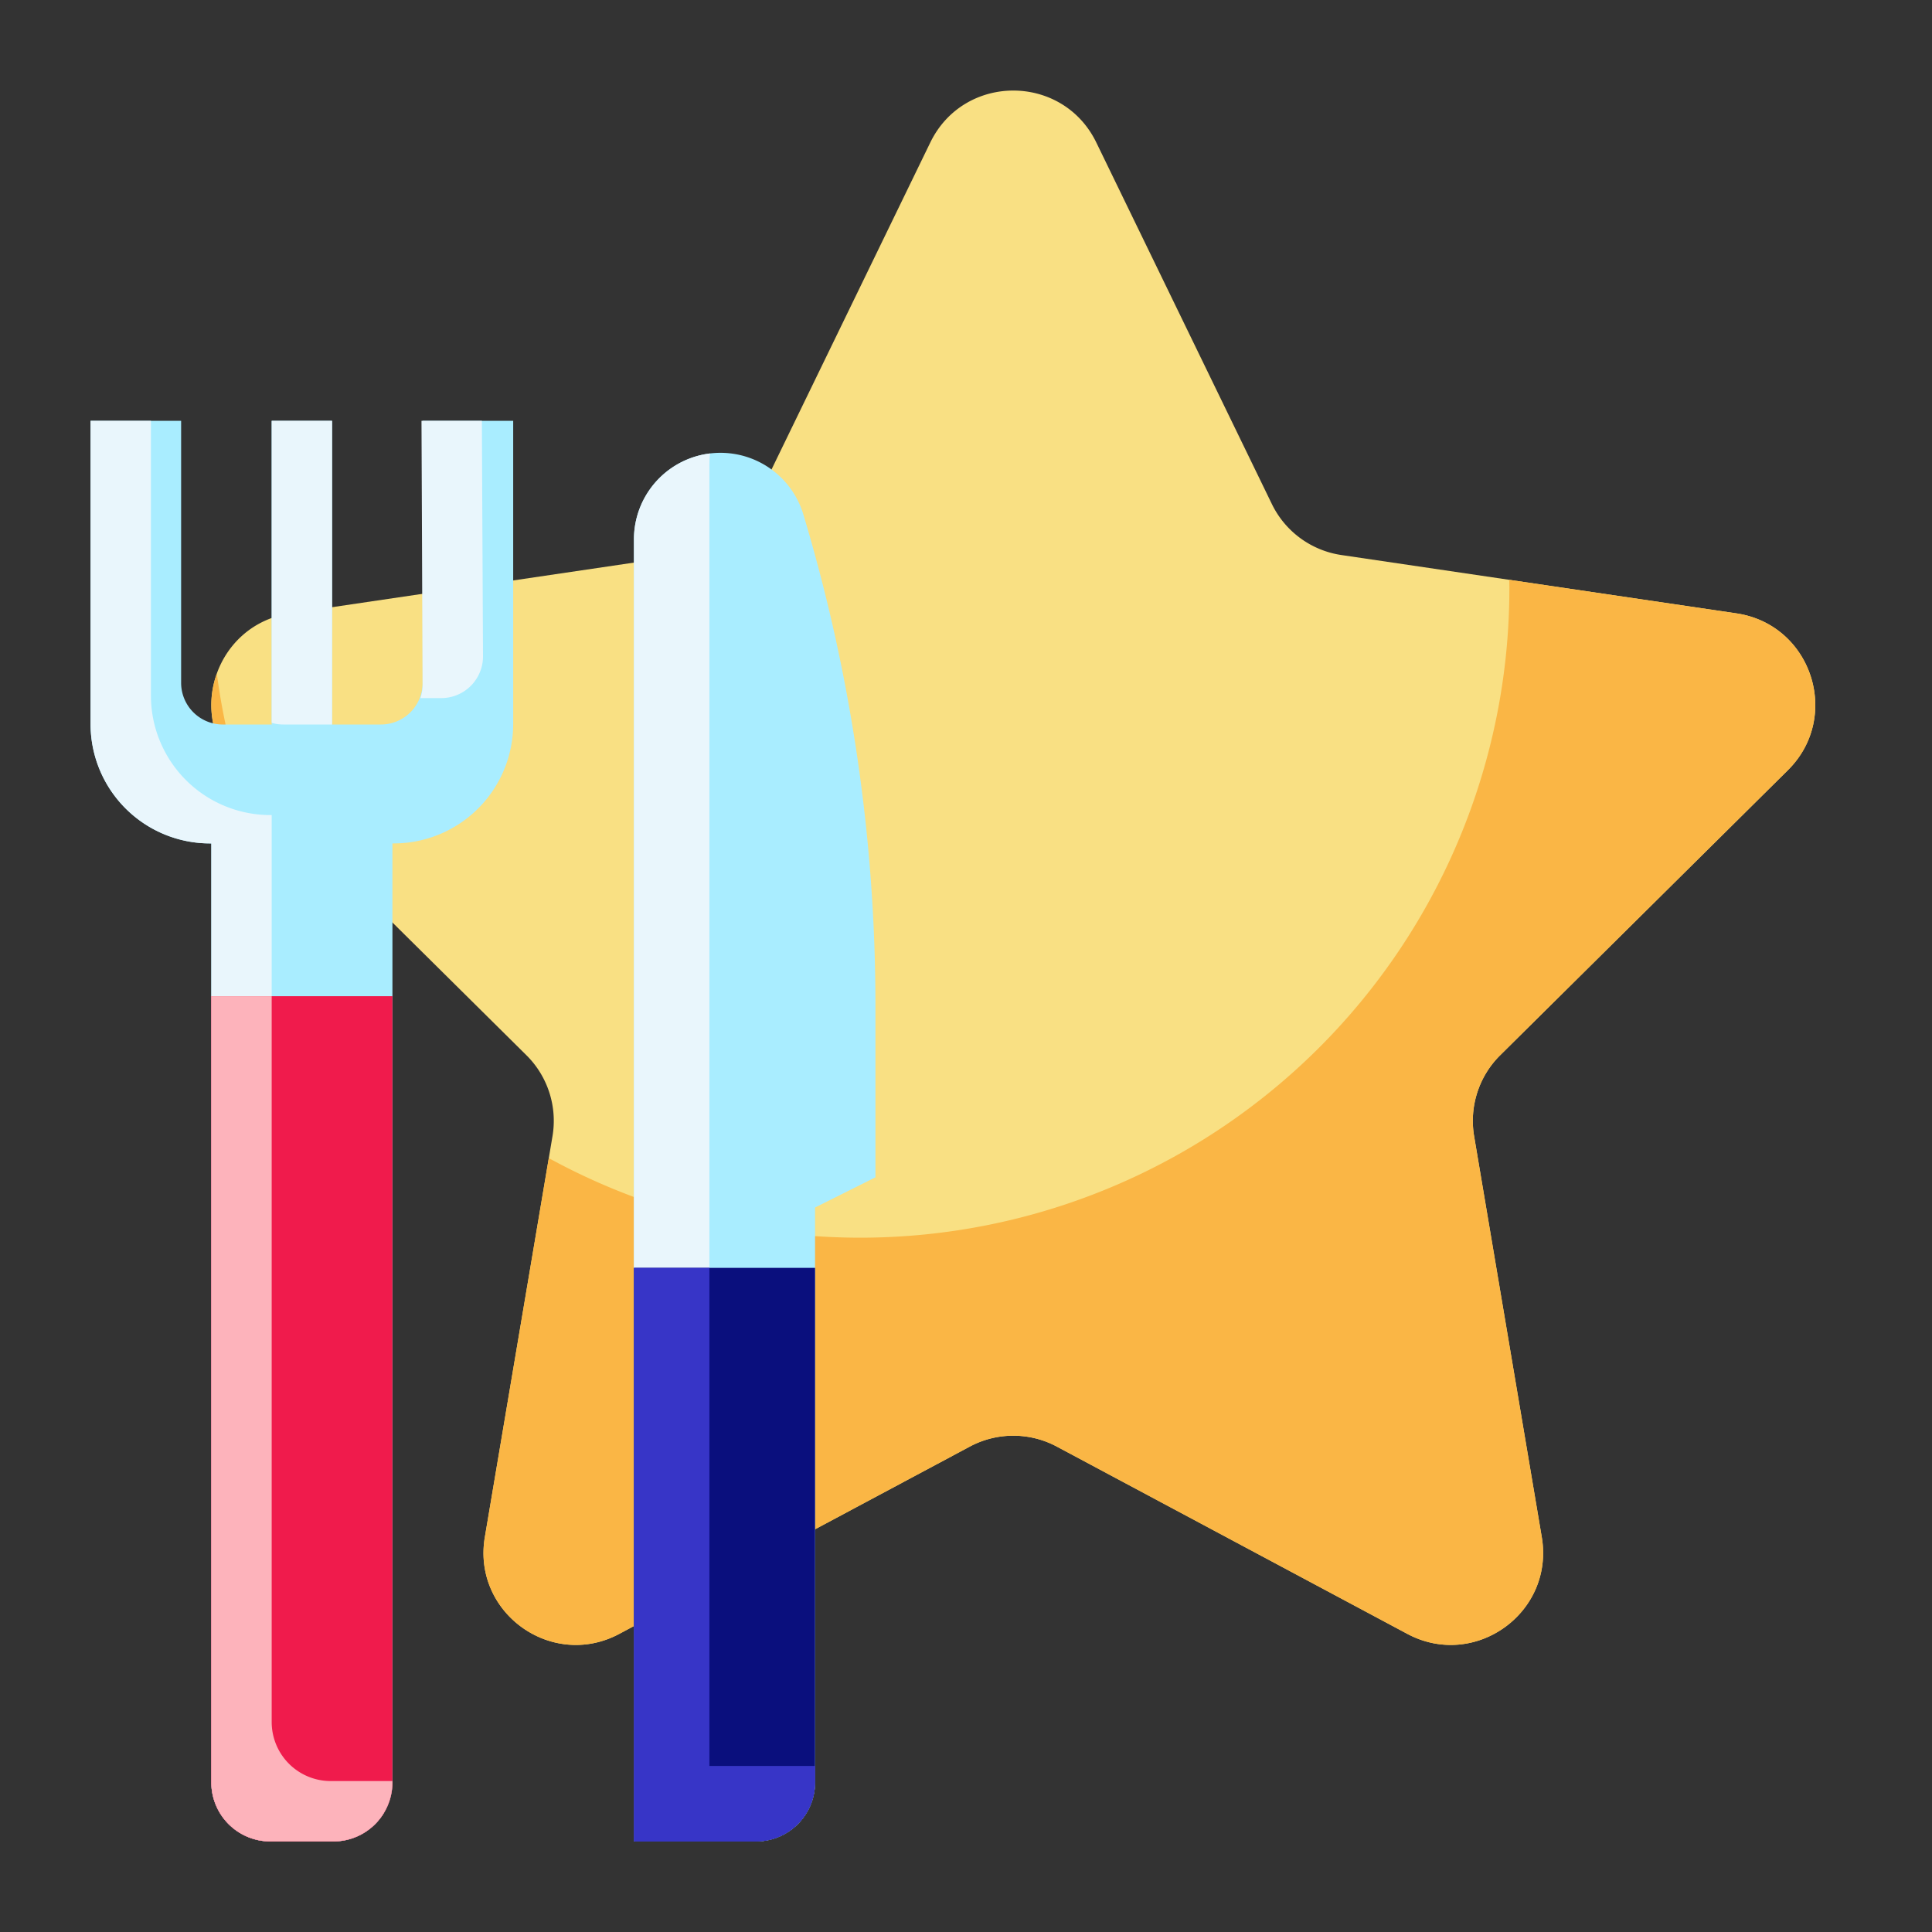 <?xml version="1.0" standalone="no"?><!DOCTYPE svg PUBLIC "-//W3C//DTD SVG 1.1//EN" "http://www.w3.org/Graphics/SVG/1.1/DTD/svg11.dtd"><svg t="1765509021655" class="icon" viewBox="0 0 1024 1024" version="1.1" xmlns="http://www.w3.org/2000/svg" p-id="20536" xmlns:xlink="http://www.w3.org/1999/xlink" width="200" height="200"><rect x="0" y="0" width="1024" height="1024" fill="#333333" stroke="none"/><path d="M581.076 75.552l93.042 191.6a48.916 48.916 0 0 0 36.858 27.026l209.34 30.916c39.878 5.89 55.92 54.778 27.282 83.148l-152.482 151.064a48.922 48.922 0 0 0-13.8 42.892l35.858 212.486c6.762 40.072-35.45 70.438-71.292 51.288l-185.748-99.252a48.918 48.918 0 0 0-46.11 0L496 776.352l-167.732 89.624c-35.842 19.15-78.054-11.216-71.292-51.288L292.834 602.2a48.918 48.918 0 0 0-13.81-42.892l-152.48-151.064c-28.638-28.37-12.6-77.258 27.282-83.148l209.34-30.916a48.916 48.916 0 0 0 36.858-27.026L436.518 192l56.546-116.448c17.838-36.736 70.174-36.736 88.012 0z" fill="#F9E083" p-id="20537"></path><path d="M947.6 408.246c28.638-28.37 12.6-77.258-27.282-83.148l-120.378-17.778c0.022 1.56 0.06 3.116 0.06 4.68a344.086 344.086 0 0 1-509.13 301.834l-33.894 200.854c-6.762 40.072 35.45 70.438 71.292 51.288L496 776.352l18.016-9.628a48.914 48.914 0 0 1 46.108 0l185.75 99.252c35.842 19.15 78.054-11.216 71.292-51.288L781.308 602.2a48.912 48.912 0 0 1 13.81-42.892zM114.934 357.028a48.34 48.34 0 0 0 10.326 49.852 342.2 342.2 0 0 1-10.326-49.852z" fill="#FAB645" p-id="20538"></path><path d="M400.742 976H336V285.87A45.872 45.872 0 0 1 381.87 240a45.87 45.87 0 0 1 43.93 32.69A905.63 905.63 0 0 1 464 532.916V624l-32 16v304.742A31.26 31.26 0 0 1 400.742 976z" fill="#A9EDFF" p-id="20539"></path><path d="M376 936V245.87a46.212 46.212 0 0 1 0.344-5.526A45.868 45.868 0 0 0 336 285.87V976h64.742A31.26 31.26 0 0 0 432 944.742V936z" fill="#E9F6FC" p-id="20540"></path><path d="M224 223.028v138.866A22.104 22.104 0 0 1 201.894 384H176v-160.972H144V384H118.106A22.104 22.104 0 0 1 96 361.894v-138.866H48v160.686a63.314 63.314 0 0 0 63.314 63.314H112v497.668A31.304 31.304 0 0 0 143.304 976h33.4A31.304 31.304 0 0 0 208 944.696V447.028h0.686A63.314 63.314 0 0 0 272 383.714v-160.686z" fill="#A9EDFF" p-id="20541"></path><path d="M233.894 370A22.104 22.104 0 0 0 256 347.894l-0.6-124.866h-32l0.6 139.894a22.038 22.038 0 0 1-1.178 7.078zM150.106 384H176v-160.972H144v160.098a22.052 22.052 0 0 0 6.106 0.874zM175.304 960.972A31.304 31.304 0 0 1 144 929.668V432h-0.686A63.314 63.314 0 0 1 80 368.686v-145.658H48v160.686a63.314 63.314 0 0 0 63.314 63.314H112v497.668A31.304 31.304 0 0 0 143.304 976h33.4a31.256 31.256 0 0 0 26.704-15.028z" fill="#E9F6FC" p-id="20542"></path><path d="M336 672v304h64.742A31.26 31.26 0 0 0 432 944.742V672z" fill="#0A0F7D" p-id="20543"></path><path d="M376 936V672h-40v304h64.742A31.26 31.26 0 0 0 432 944.742V936z" fill="#3735C7" p-id="20544"></path><path d="M112 528v416.696A31.304 31.304 0 0 0 143.304 976h33.4A31.304 31.304 0 0 0 208 944.696V528z" fill="#F01B4C" p-id="20545"></path><path d="M175.304 944A31.304 31.304 0 0 1 144 912.696V528H112v416.696A31.304 31.304 0 0 0 143.304 976h33.4A31.304 31.304 0 0 0 208 944.696V944z" fill="#FDB3BB" p-id="20546"></path></svg>